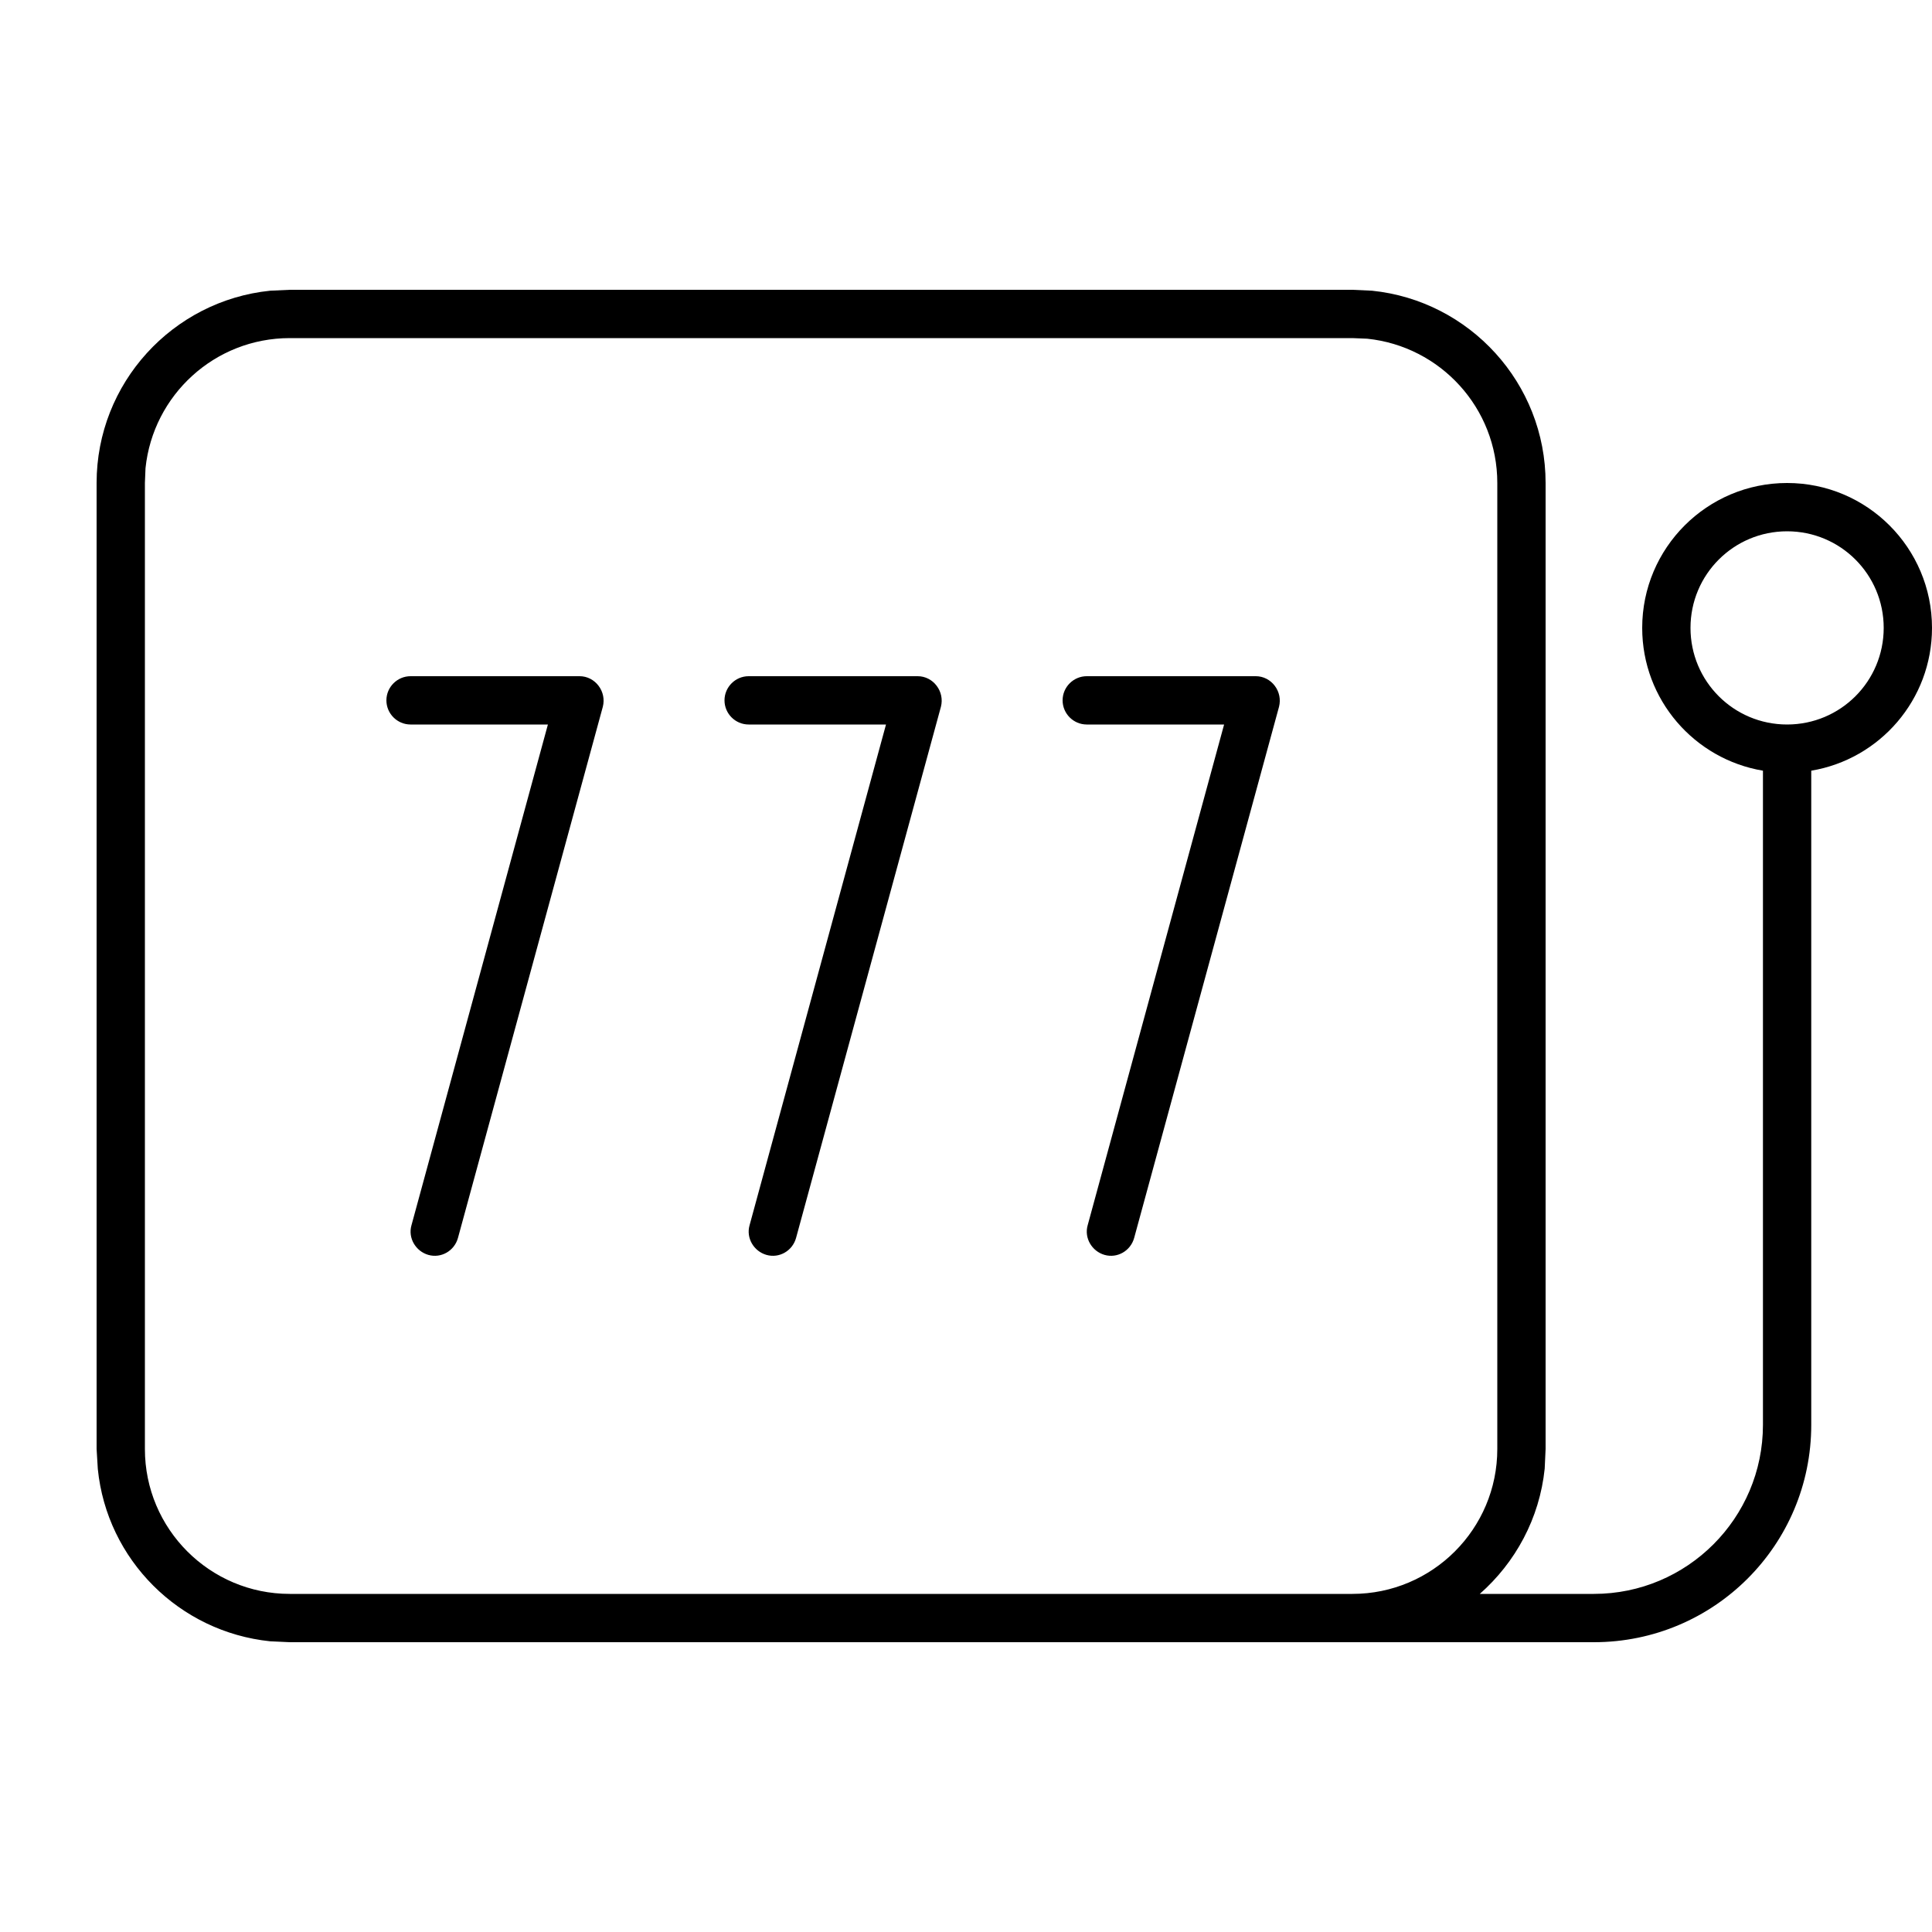 <svg xmlns="http://www.w3.org/2000/svg" viewBox="0 0 640 640"><!--! Font Awesome Pro 7.1.0 by @fontawesome - https://fontawesome.com License - https://fontawesome.com/license (Commercial License) Copyright 2025 Fonticons, Inc. --><path fill="currentColor" d="M454.5 96.3C486.8 99.6 512 126.9 512 160L512 480L511.7 486.5C510 503 502 517.6 490.2 528L528 528C558.9 528 584 502.9 584 472L584 255.3C561.3 251.5 544 231.8 544 208C544 181.5 565.5 160 592 160C618.5 160 640 181.5 640 208C640 231.8 622.7 251.5 600 255.3L600 472C600 511.8 567.8 544 528 544L96 544L89.5 543.7C59.4 540.6 35.4 516.7 32.4 486.6L32 480L32 160C32 126.9 57.2 99.6 89.5 96.3L96 96L448 96L454.5 96.3zM96 112C71.1 112 50.7 130.9 48.2 155.1L48 160L48 480C48 506.5 69.5 528 96 528L448 528C474.5 528 496 506.5 496 480L496 160C496 135.1 477.1 114.7 452.9 112.2L448 112L96 112zM192 224C194.5 224 196.8 225.2 198.3 227.2C199.8 229.2 200.3 231.7 199.7 234.1L151.7 410.1C150.5 414.4 146.1 416.9 141.9 415.7C137.7 414.5 135.1 410.1 136.3 405.9L181.5 240L136 240C131.6 240 128 236.4 128 232C128 227.6 131.6 224 136 224L192 224zM304 224C306.5 224 308.8 225.2 310.3 227.2C311.8 229.2 312.3 231.7 311.7 234.1L263.7 410.1C262.5 414.4 258.1 416.9 253.9 415.7C249.7 414.5 247.1 410.1 248.3 405.9L293.5 240L248 240C243.6 240 240 236.4 240 232C240 227.6 243.6 224 248 224L304 224zM416 224C418.5 224 420.8 225.2 422.3 227.2C423.8 229.2 424.3 231.7 423.7 234.1L375.7 410.1C374.5 414.4 370.1 416.9 365.9 415.7C361.7 414.5 359.1 410.1 360.3 405.9L405.5 240L360 240C355.6 240 352 236.4 352 232C352 227.6 355.6 224 360 224L416 224zM592 176C574.3 176 560 190.3 560 208C560 225.7 574.3 240 592 240C609.7 240 624 225.7 624 208C624 190.3 609.7 176 592 176z"/></svg>